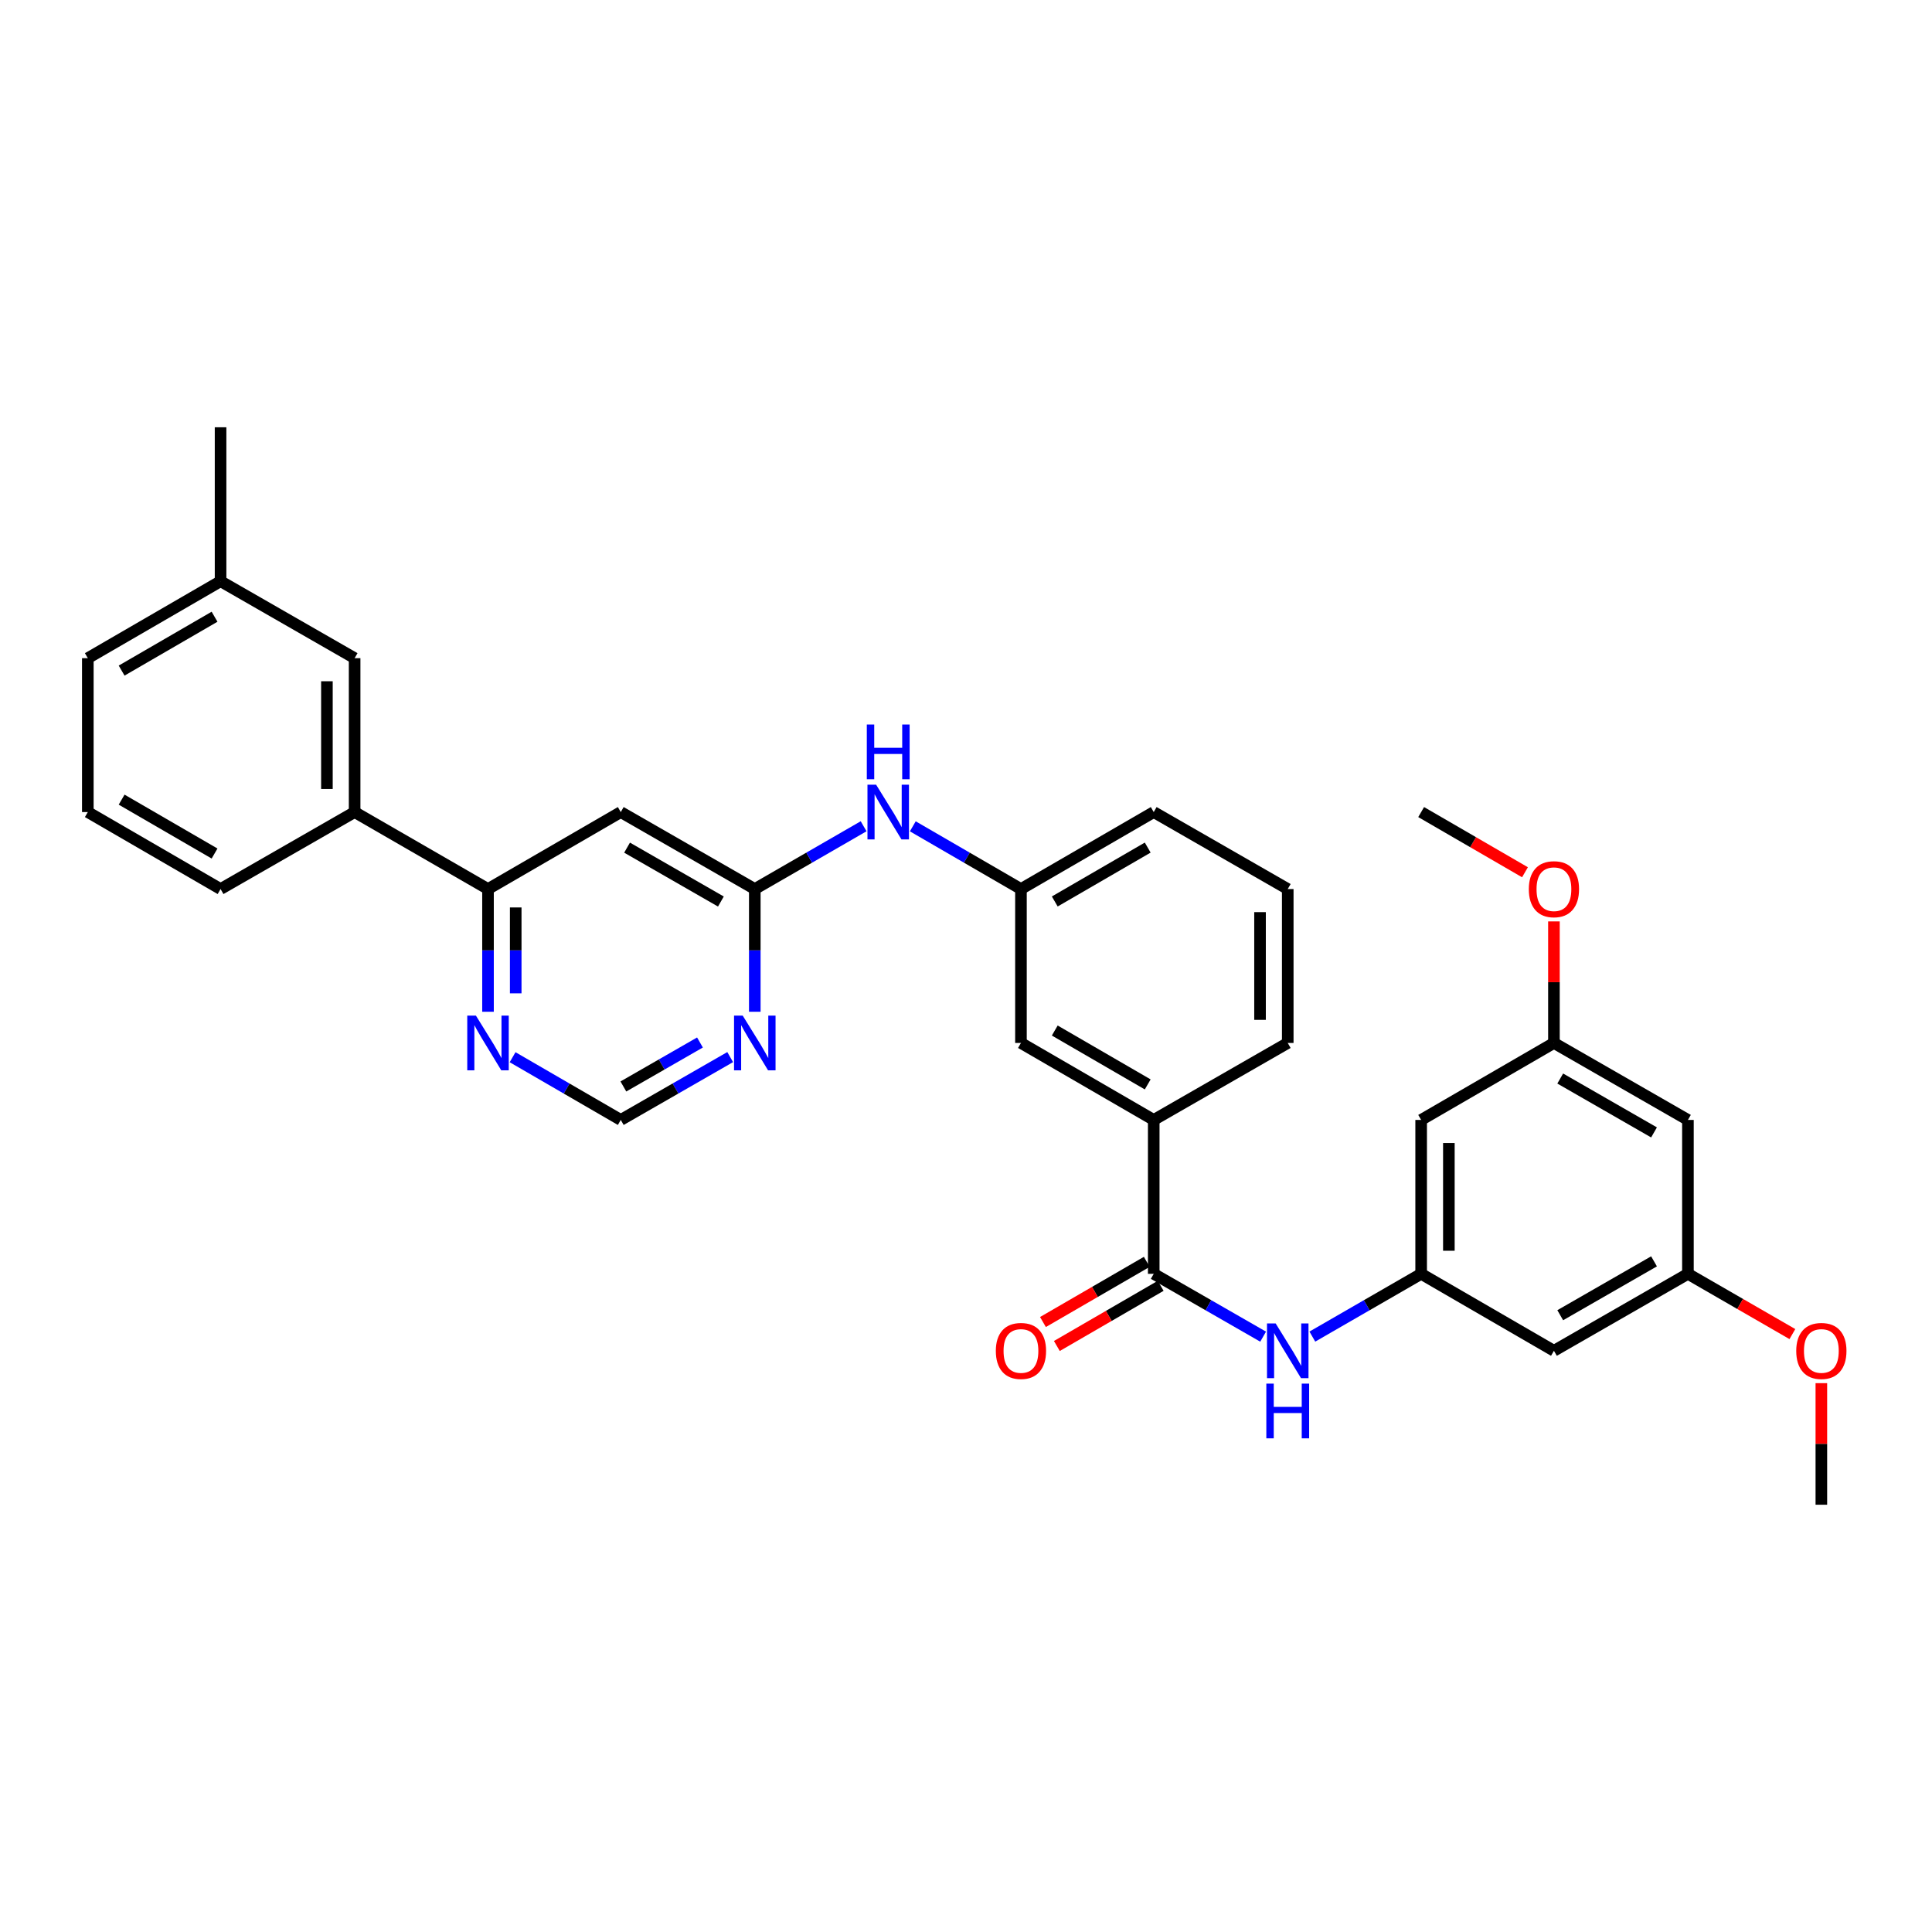 <?xml version='1.0' encoding='iso-8859-1'?>
<svg version='1.1' baseProfile='full'
              xmlns='http://www.w3.org/2000/svg'
                      xmlns:rdkit='http://www.rdkit.org/xml'
                      xmlns:xlink='http://www.w3.org/1999/xlink'
                  xml:space='preserve'
width='1000px' height='1000px' viewBox='0 0 1000 1000'>
<!-- END OF HEADER -->
<rect style='opacity:1.0;fill:#FFFFFF;stroke:none' width='1000' height='1000' x='0' y='0'> </rect>
<path class='bond-2' d='M 597.169,659.333 L 625.481,675.592' style='fill:none;fill-rule:evenodd;stroke:#000000;stroke-width:6px;stroke-linecap:butt;stroke-linejoin:miter;stroke-opacity:1' />
<path class='bond-2' d='M 625.481,675.592 L 653.793,691.851' style='fill:none;fill-rule:evenodd;stroke:#0000FF;stroke-width:6px;stroke-linecap:butt;stroke-linejoin:miter;stroke-opacity:1' />
<path class='bond-6' d='M 597.169,659.333 L 597.169,579.675' style='fill:none;fill-rule:evenodd;stroke:#000000;stroke-width:6px;stroke-linecap:butt;stroke-linejoin:miter;stroke-opacity:1' />
<path class='bond-14' d='M 593.573,653.129 L 566.703,668.703' style='fill:none;fill-rule:evenodd;stroke:#000000;stroke-width:6px;stroke-linecap:butt;stroke-linejoin:miter;stroke-opacity:1' />
<path class='bond-14' d='M 566.703,668.703 L 539.833,684.276' style='fill:none;fill-rule:evenodd;stroke:#FF0000;stroke-width:6px;stroke-linecap:butt;stroke-linejoin:miter;stroke-opacity:1' />
<path class='bond-14' d='M 600.766,665.538 L 573.895,681.112' style='fill:none;fill-rule:evenodd;stroke:#000000;stroke-width:6px;stroke-linecap:butt;stroke-linejoin:miter;stroke-opacity:1' />
<path class='bond-14' d='M 573.895,681.112 L 547.025,696.686' style='fill:none;fill-rule:evenodd;stroke:#FF0000;stroke-width:6px;stroke-linecap:butt;stroke-linejoin:miter;stroke-opacity:1' />
<path class='bond-0' d='M 390.68,460.167 L 418.844,443.919' style='fill:none;fill-rule:evenodd;stroke:#000000;stroke-width:6px;stroke-linecap:butt;stroke-linejoin:miter;stroke-opacity:1' />
<path class='bond-0' d='M 418.844,443.919 L 447.007,427.671' style='fill:none;fill-rule:evenodd;stroke:#0000FF;stroke-width:6px;stroke-linecap:butt;stroke-linejoin:miter;stroke-opacity:1' />
<path class='bond-1' d='M 390.68,460.167 L 321.308,420.325' style='fill:none;fill-rule:evenodd;stroke:#000000;stroke-width:6px;stroke-linecap:butt;stroke-linejoin:miter;stroke-opacity:1' />
<path class='bond-1' d='M 373.131,466.628 L 324.571,438.739' style='fill:none;fill-rule:evenodd;stroke:#000000;stroke-width:6px;stroke-linecap:butt;stroke-linejoin:miter;stroke-opacity:1' />
<path class='bond-3' d='M 390.68,460.167 L 390.68,491.924' style='fill:none;fill-rule:evenodd;stroke:#000000;stroke-width:6px;stroke-linecap:butt;stroke-linejoin:miter;stroke-opacity:1' />
<path class='bond-3' d='M 390.68,491.924 L 390.68,523.682' style='fill:none;fill-rule:evenodd;stroke:#0000FF;stroke-width:6px;stroke-linecap:butt;stroke-linejoin:miter;stroke-opacity:1' />
<path class='bond-4' d='M 321.308,420.325 L 252.59,460.167' style='fill:none;fill-rule:evenodd;stroke:#000000;stroke-width:6px;stroke-linecap:butt;stroke-linejoin:miter;stroke-opacity:1' />
<path class='bond-5' d='M 679.266,691.822 L 707.426,675.578' style='fill:none;fill-rule:evenodd;stroke:#0000FF;stroke-width:6px;stroke-linecap:butt;stroke-linejoin:miter;stroke-opacity:1' />
<path class='bond-5' d='M 707.426,675.578 L 735.586,659.333' style='fill:none;fill-rule:evenodd;stroke:#000000;stroke-width:6px;stroke-linecap:butt;stroke-linejoin:miter;stroke-opacity:1' />
<path class='bond-10' d='M 377.94,547.15 L 349.624,563.412' style='fill:none;fill-rule:evenodd;stroke:#0000FF;stroke-width:6px;stroke-linecap:butt;stroke-linejoin:miter;stroke-opacity:1' />
<path class='bond-10' d='M 349.624,563.412 L 321.308,579.675' style='fill:none;fill-rule:evenodd;stroke:#000000;stroke-width:6px;stroke-linecap:butt;stroke-linejoin:miter;stroke-opacity:1' />
<path class='bond-10' d='M 362.302,539.591 L 342.481,550.975' style='fill:none;fill-rule:evenodd;stroke:#0000FF;stroke-width:6px;stroke-linecap:butt;stroke-linejoin:miter;stroke-opacity:1' />
<path class='bond-10' d='M 342.481,550.975 L 322.66,562.358' style='fill:none;fill-rule:evenodd;stroke:#000000;stroke-width:6px;stroke-linecap:butt;stroke-linejoin:miter;stroke-opacity:1' />
<path class='bond-8' d='M 252.59,460.167 L 183.553,420.325' style='fill:none;fill-rule:evenodd;stroke:#000000;stroke-width:6px;stroke-linecap:butt;stroke-linejoin:miter;stroke-opacity:1' />
<path class='bond-34' d='M 252.59,460.167 L 252.59,491.924' style='fill:none;fill-rule:evenodd;stroke:#000000;stroke-width:6px;stroke-linecap:butt;stroke-linejoin:miter;stroke-opacity:1' />
<path class='bond-34' d='M 252.59,491.924 L 252.59,523.682' style='fill:none;fill-rule:evenodd;stroke:#0000FF;stroke-width:6px;stroke-linecap:butt;stroke-linejoin:miter;stroke-opacity:1' />
<path class='bond-34' d='M 266.933,469.694 L 266.933,491.924' style='fill:none;fill-rule:evenodd;stroke:#000000;stroke-width:6px;stroke-linecap:butt;stroke-linejoin:miter;stroke-opacity:1' />
<path class='bond-34' d='M 266.933,491.924 L 266.933,514.154' style='fill:none;fill-rule:evenodd;stroke:#0000FF;stroke-width:6px;stroke-linecap:butt;stroke-linejoin:miter;stroke-opacity:1' />
<path class='bond-11' d='M 735.586,659.333 L 735.586,579.675' style='fill:none;fill-rule:evenodd;stroke:#000000;stroke-width:6px;stroke-linecap:butt;stroke-linejoin:miter;stroke-opacity:1' />
<path class='bond-11' d='M 749.929,647.385 L 749.929,591.624' style='fill:none;fill-rule:evenodd;stroke:#000000;stroke-width:6px;stroke-linecap:butt;stroke-linejoin:miter;stroke-opacity:1' />
<path class='bond-12' d='M 735.586,659.333 L 804.312,699.167' style='fill:none;fill-rule:evenodd;stroke:#000000;stroke-width:6px;stroke-linecap:butt;stroke-linejoin:miter;stroke-opacity:1' />
<path class='bond-13' d='M 597.169,579.675 L 528.443,539.833' style='fill:none;fill-rule:evenodd;stroke:#000000;stroke-width:6px;stroke-linecap:butt;stroke-linejoin:miter;stroke-opacity:1' />
<path class='bond-13' d='M 594.054,561.29 L 545.945,533.401' style='fill:none;fill-rule:evenodd;stroke:#000000;stroke-width:6px;stroke-linecap:butt;stroke-linejoin:miter;stroke-opacity:1' />
<path class='bond-23' d='M 597.169,579.675 L 666.533,539.833' style='fill:none;fill-rule:evenodd;stroke:#000000;stroke-width:6px;stroke-linecap:butt;stroke-linejoin:miter;stroke-opacity:1' />
<path class='bond-7' d='M 265.315,547.212 L 293.312,563.443' style='fill:none;fill-rule:evenodd;stroke:#0000FF;stroke-width:6px;stroke-linecap:butt;stroke-linejoin:miter;stroke-opacity:1' />
<path class='bond-7' d='M 293.312,563.443 L 321.308,579.675' style='fill:none;fill-rule:evenodd;stroke:#000000;stroke-width:6px;stroke-linecap:butt;stroke-linejoin:miter;stroke-opacity:1' />
<path class='bond-19' d='M 183.553,420.325 L 183.553,340.667' style='fill:none;fill-rule:evenodd;stroke:#000000;stroke-width:6px;stroke-linecap:butt;stroke-linejoin:miter;stroke-opacity:1' />
<path class='bond-19' d='M 169.21,408.376 L 169.21,352.615' style='fill:none;fill-rule:evenodd;stroke:#000000;stroke-width:6px;stroke-linecap:butt;stroke-linejoin:miter;stroke-opacity:1' />
<path class='bond-24' d='M 183.553,420.325 L 114.165,460.167' style='fill:none;fill-rule:evenodd;stroke:#000000;stroke-width:6px;stroke-linecap:butt;stroke-linejoin:miter;stroke-opacity:1' />
<path class='bond-9' d='M 472.466,427.705 L 500.455,443.936' style='fill:none;fill-rule:evenodd;stroke:#0000FF;stroke-width:6px;stroke-linecap:butt;stroke-linejoin:miter;stroke-opacity:1' />
<path class='bond-9' d='M 500.455,443.936 L 528.443,460.167' style='fill:none;fill-rule:evenodd;stroke:#000000;stroke-width:6px;stroke-linecap:butt;stroke-linejoin:miter;stroke-opacity:1' />
<path class='bond-15' d='M 735.586,579.675 L 804.312,539.833' style='fill:none;fill-rule:evenodd;stroke:#000000;stroke-width:6px;stroke-linecap:butt;stroke-linejoin:miter;stroke-opacity:1' />
<path class='bond-16' d='M 804.312,699.167 L 873.668,659.333' style='fill:none;fill-rule:evenodd;stroke:#000000;stroke-width:6px;stroke-linecap:butt;stroke-linejoin:miter;stroke-opacity:1' />
<path class='bond-16' d='M 807.573,680.754 L 856.122,652.871' style='fill:none;fill-rule:evenodd;stroke:#000000;stroke-width:6px;stroke-linecap:butt;stroke-linejoin:miter;stroke-opacity:1' />
<path class='bond-18' d='M 528.443,539.833 L 528.443,460.167' style='fill:none;fill-rule:evenodd;stroke:#000000;stroke-width:6px;stroke-linecap:butt;stroke-linejoin:miter;stroke-opacity:1' />
<path class='bond-21' d='M 804.312,539.833 L 804.312,508.376' style='fill:none;fill-rule:evenodd;stroke:#000000;stroke-width:6px;stroke-linecap:butt;stroke-linejoin:miter;stroke-opacity:1' />
<path class='bond-21' d='M 804.312,508.376 L 804.312,476.918' style='fill:none;fill-rule:evenodd;stroke:#FF0000;stroke-width:6px;stroke-linecap:butt;stroke-linejoin:miter;stroke-opacity:1' />
<path class='bond-33' d='M 804.312,539.833 L 873.668,579.675' style='fill:none;fill-rule:evenodd;stroke:#000000;stroke-width:6px;stroke-linecap:butt;stroke-linejoin:miter;stroke-opacity:1' />
<path class='bond-33' d='M 807.571,558.246 L 856.121,586.135' style='fill:none;fill-rule:evenodd;stroke:#000000;stroke-width:6px;stroke-linecap:butt;stroke-linejoin:miter;stroke-opacity:1' />
<path class='bond-17' d='M 873.668,659.333 L 873.668,579.675' style='fill:none;fill-rule:evenodd;stroke:#000000;stroke-width:6px;stroke-linecap:butt;stroke-linejoin:miter;stroke-opacity:1' />
<path class='bond-22' d='M 873.668,659.333 L 900.702,674.926' style='fill:none;fill-rule:evenodd;stroke:#000000;stroke-width:6px;stroke-linecap:butt;stroke-linejoin:miter;stroke-opacity:1' />
<path class='bond-22' d='M 900.702,674.926 L 927.736,690.519' style='fill:none;fill-rule:evenodd;stroke:#FF0000;stroke-width:6px;stroke-linecap:butt;stroke-linejoin:miter;stroke-opacity:1' />
<path class='bond-32' d='M 528.443,460.167 L 597.169,420.325' style='fill:none;fill-rule:evenodd;stroke:#000000;stroke-width:6px;stroke-linecap:butt;stroke-linejoin:miter;stroke-opacity:1' />
<path class='bond-32' d='M 545.945,466.599 L 594.054,438.71' style='fill:none;fill-rule:evenodd;stroke:#000000;stroke-width:6px;stroke-linecap:butt;stroke-linejoin:miter;stroke-opacity:1' />
<path class='bond-20' d='M 183.553,340.667 L 114.165,300.833' style='fill:none;fill-rule:evenodd;stroke:#000000;stroke-width:6px;stroke-linecap:butt;stroke-linejoin:miter;stroke-opacity:1' />
<path class='bond-29' d='M 114.165,300.833 L 114.165,221.158' style='fill:none;fill-rule:evenodd;stroke:#000000;stroke-width:6px;stroke-linecap:butt;stroke-linejoin:miter;stroke-opacity:1' />
<path class='bond-35' d='M 114.165,300.833 L 45.455,340.667' style='fill:none;fill-rule:evenodd;stroke:#000000;stroke-width:6px;stroke-linecap:butt;stroke-linejoin:miter;stroke-opacity:1' />
<path class='bond-35' d='M 111.052,319.217 L 62.955,347.1' style='fill:none;fill-rule:evenodd;stroke:#000000;stroke-width:6px;stroke-linecap:butt;stroke-linejoin:miter;stroke-opacity:1' />
<path class='bond-31' d='M 789.326,451.479 L 762.456,435.902' style='fill:none;fill-rule:evenodd;stroke:#FF0000;stroke-width:6px;stroke-linecap:butt;stroke-linejoin:miter;stroke-opacity:1' />
<path class='bond-31' d='M 762.456,435.902 L 735.586,420.325' style='fill:none;fill-rule:evenodd;stroke:#000000;stroke-width:6px;stroke-linecap:butt;stroke-linejoin:miter;stroke-opacity:1' />
<path class='bond-30' d='M 942.729,715.919 L 942.729,747.38' style='fill:none;fill-rule:evenodd;stroke:#FF0000;stroke-width:6px;stroke-linecap:butt;stroke-linejoin:miter;stroke-opacity:1' />
<path class='bond-30' d='M 942.729,747.38 L 942.729,778.842' style='fill:none;fill-rule:evenodd;stroke:#000000;stroke-width:6px;stroke-linecap:butt;stroke-linejoin:miter;stroke-opacity:1' />
<path class='bond-25' d='M 666.533,539.833 L 666.533,460.167' style='fill:none;fill-rule:evenodd;stroke:#000000;stroke-width:6px;stroke-linecap:butt;stroke-linejoin:miter;stroke-opacity:1' />
<path class='bond-25' d='M 652.19,527.883 L 652.19,472.117' style='fill:none;fill-rule:evenodd;stroke:#000000;stroke-width:6px;stroke-linecap:butt;stroke-linejoin:miter;stroke-opacity:1' />
<path class='bond-26' d='M 114.165,460.167 L 45.455,420.325' style='fill:none;fill-rule:evenodd;stroke:#000000;stroke-width:6px;stroke-linecap:butt;stroke-linejoin:miter;stroke-opacity:1' />
<path class='bond-26' d='M 111.053,441.783 L 62.956,413.894' style='fill:none;fill-rule:evenodd;stroke:#000000;stroke-width:6px;stroke-linecap:butt;stroke-linejoin:miter;stroke-opacity:1' />
<path class='bond-27' d='M 666.533,460.167 L 597.169,420.325' style='fill:none;fill-rule:evenodd;stroke:#000000;stroke-width:6px;stroke-linecap:butt;stroke-linejoin:miter;stroke-opacity:1' />
<path class='bond-28' d='M 45.455,420.325 L 45.455,340.667' style='fill:none;fill-rule:evenodd;stroke:#000000;stroke-width:6px;stroke-linecap:butt;stroke-linejoin:miter;stroke-opacity:1' />
<path  class='atom-3' d='M 660.273 685.007
L 669.553 700.007
Q 670.473 701.487, 671.953 704.167
Q 673.433 706.847, 673.513 707.007
L 673.513 685.007
L 677.273 685.007
L 677.273 713.327
L 673.393 713.327
L 663.433 696.927
Q 662.273 695.007, 661.033 692.807
Q 659.833 690.607, 659.473 689.927
L 659.473 713.327
L 655.793 713.327
L 655.793 685.007
L 660.273 685.007
' fill='#0000FF'/>
<path  class='atom-3' d='M 655.453 716.159
L 659.293 716.159
L 659.293 728.199
L 673.773 728.199
L 673.773 716.159
L 677.613 716.159
L 677.613 744.479
L 673.773 744.479
L 673.773 731.399
L 659.293 731.399
L 659.293 744.479
L 655.453 744.479
L 655.453 716.159
' fill='#0000FF'/>
<path  class='atom-4' d='M 384.42 525.673
L 393.7 540.673
Q 394.62 542.153, 396.1 544.833
Q 397.58 547.513, 397.66 547.673
L 397.66 525.673
L 401.42 525.673
L 401.42 553.993
L 397.54 553.993
L 387.58 537.593
Q 386.42 535.673, 385.18 533.473
Q 383.98 531.273, 383.62 530.593
L 383.62 553.993
L 379.94 553.993
L 379.94 525.673
L 384.42 525.673
' fill='#0000FF'/>
<path  class='atom-8' d='M 246.33 525.673
L 255.61 540.673
Q 256.53 542.153, 258.01 544.833
Q 259.49 547.513, 259.57 547.673
L 259.57 525.673
L 263.33 525.673
L 263.33 553.993
L 259.45 553.993
L 249.49 537.593
Q 248.33 535.673, 247.09 533.473
Q 245.89 531.273, 245.53 530.593
L 245.53 553.993
L 241.85 553.993
L 241.85 525.673
L 246.33 525.673
' fill='#0000FF'/>
<path  class='atom-10' d='M 453.481 406.165
L 462.761 421.165
Q 463.681 422.645, 465.161 425.325
Q 466.641 428.005, 466.721 428.165
L 466.721 406.165
L 470.481 406.165
L 470.481 434.485
L 466.601 434.485
L 456.641 418.085
Q 455.481 416.165, 454.241 413.965
Q 453.041 411.765, 452.681 411.085
L 452.681 434.485
L 449.001 434.485
L 449.001 406.165
L 453.481 406.165
' fill='#0000FF'/>
<path  class='atom-10' d='M 448.661 375.013
L 452.501 375.013
L 452.501 387.053
L 466.981 387.053
L 466.981 375.013
L 470.821 375.013
L 470.821 403.333
L 466.981 403.333
L 466.981 390.253
L 452.501 390.253
L 452.501 403.333
L 448.661 403.333
L 448.661 375.013
' fill='#0000FF'/>
<path  class='atom-15' d='M 515.443 699.247
Q 515.443 692.447, 518.803 688.647
Q 522.163 684.847, 528.443 684.847
Q 534.723 684.847, 538.083 688.647
Q 541.443 692.447, 541.443 699.247
Q 541.443 706.127, 538.043 710.047
Q 534.643 713.927, 528.443 713.927
Q 522.203 713.927, 518.803 710.047
Q 515.443 706.167, 515.443 699.247
M 528.443 710.727
Q 532.763 710.727, 535.083 707.847
Q 537.443 704.927, 537.443 699.247
Q 537.443 693.687, 535.083 690.887
Q 532.763 688.047, 528.443 688.047
Q 524.123 688.047, 521.763 690.847
Q 519.443 693.647, 519.443 699.247
Q 519.443 704.967, 521.763 707.847
Q 524.123 710.727, 528.443 710.727
' fill='#FF0000'/>
<path  class='atom-22' d='M 791.312 460.247
Q 791.312 453.447, 794.672 449.647
Q 798.032 445.847, 804.312 445.847
Q 810.592 445.847, 813.952 449.647
Q 817.312 453.447, 817.312 460.247
Q 817.312 467.127, 813.912 471.047
Q 810.512 474.927, 804.312 474.927
Q 798.072 474.927, 794.672 471.047
Q 791.312 467.167, 791.312 460.247
M 804.312 471.727
Q 808.632 471.727, 810.952 468.847
Q 813.312 465.927, 813.312 460.247
Q 813.312 454.687, 810.952 451.887
Q 808.632 449.047, 804.312 449.047
Q 799.992 449.047, 797.632 451.847
Q 795.312 454.647, 795.312 460.247
Q 795.312 465.967, 797.632 468.847
Q 799.992 471.727, 804.312 471.727
' fill='#FF0000'/>
<path  class='atom-23' d='M 929.729 699.247
Q 929.729 692.447, 933.089 688.647
Q 936.449 684.847, 942.729 684.847
Q 949.009 684.847, 952.369 688.647
Q 955.729 692.447, 955.729 699.247
Q 955.729 706.127, 952.329 710.047
Q 948.929 713.927, 942.729 713.927
Q 936.489 713.927, 933.089 710.047
Q 929.729 706.167, 929.729 699.247
M 942.729 710.727
Q 947.049 710.727, 949.369 707.847
Q 951.729 704.927, 951.729 699.247
Q 951.729 693.687, 949.369 690.887
Q 947.049 688.047, 942.729 688.047
Q 938.409 688.047, 936.049 690.847
Q 933.729 693.647, 933.729 699.247
Q 933.729 704.967, 936.049 707.847
Q 938.409 710.727, 942.729 710.727
' fill='#FF0000'/>
</svg>
